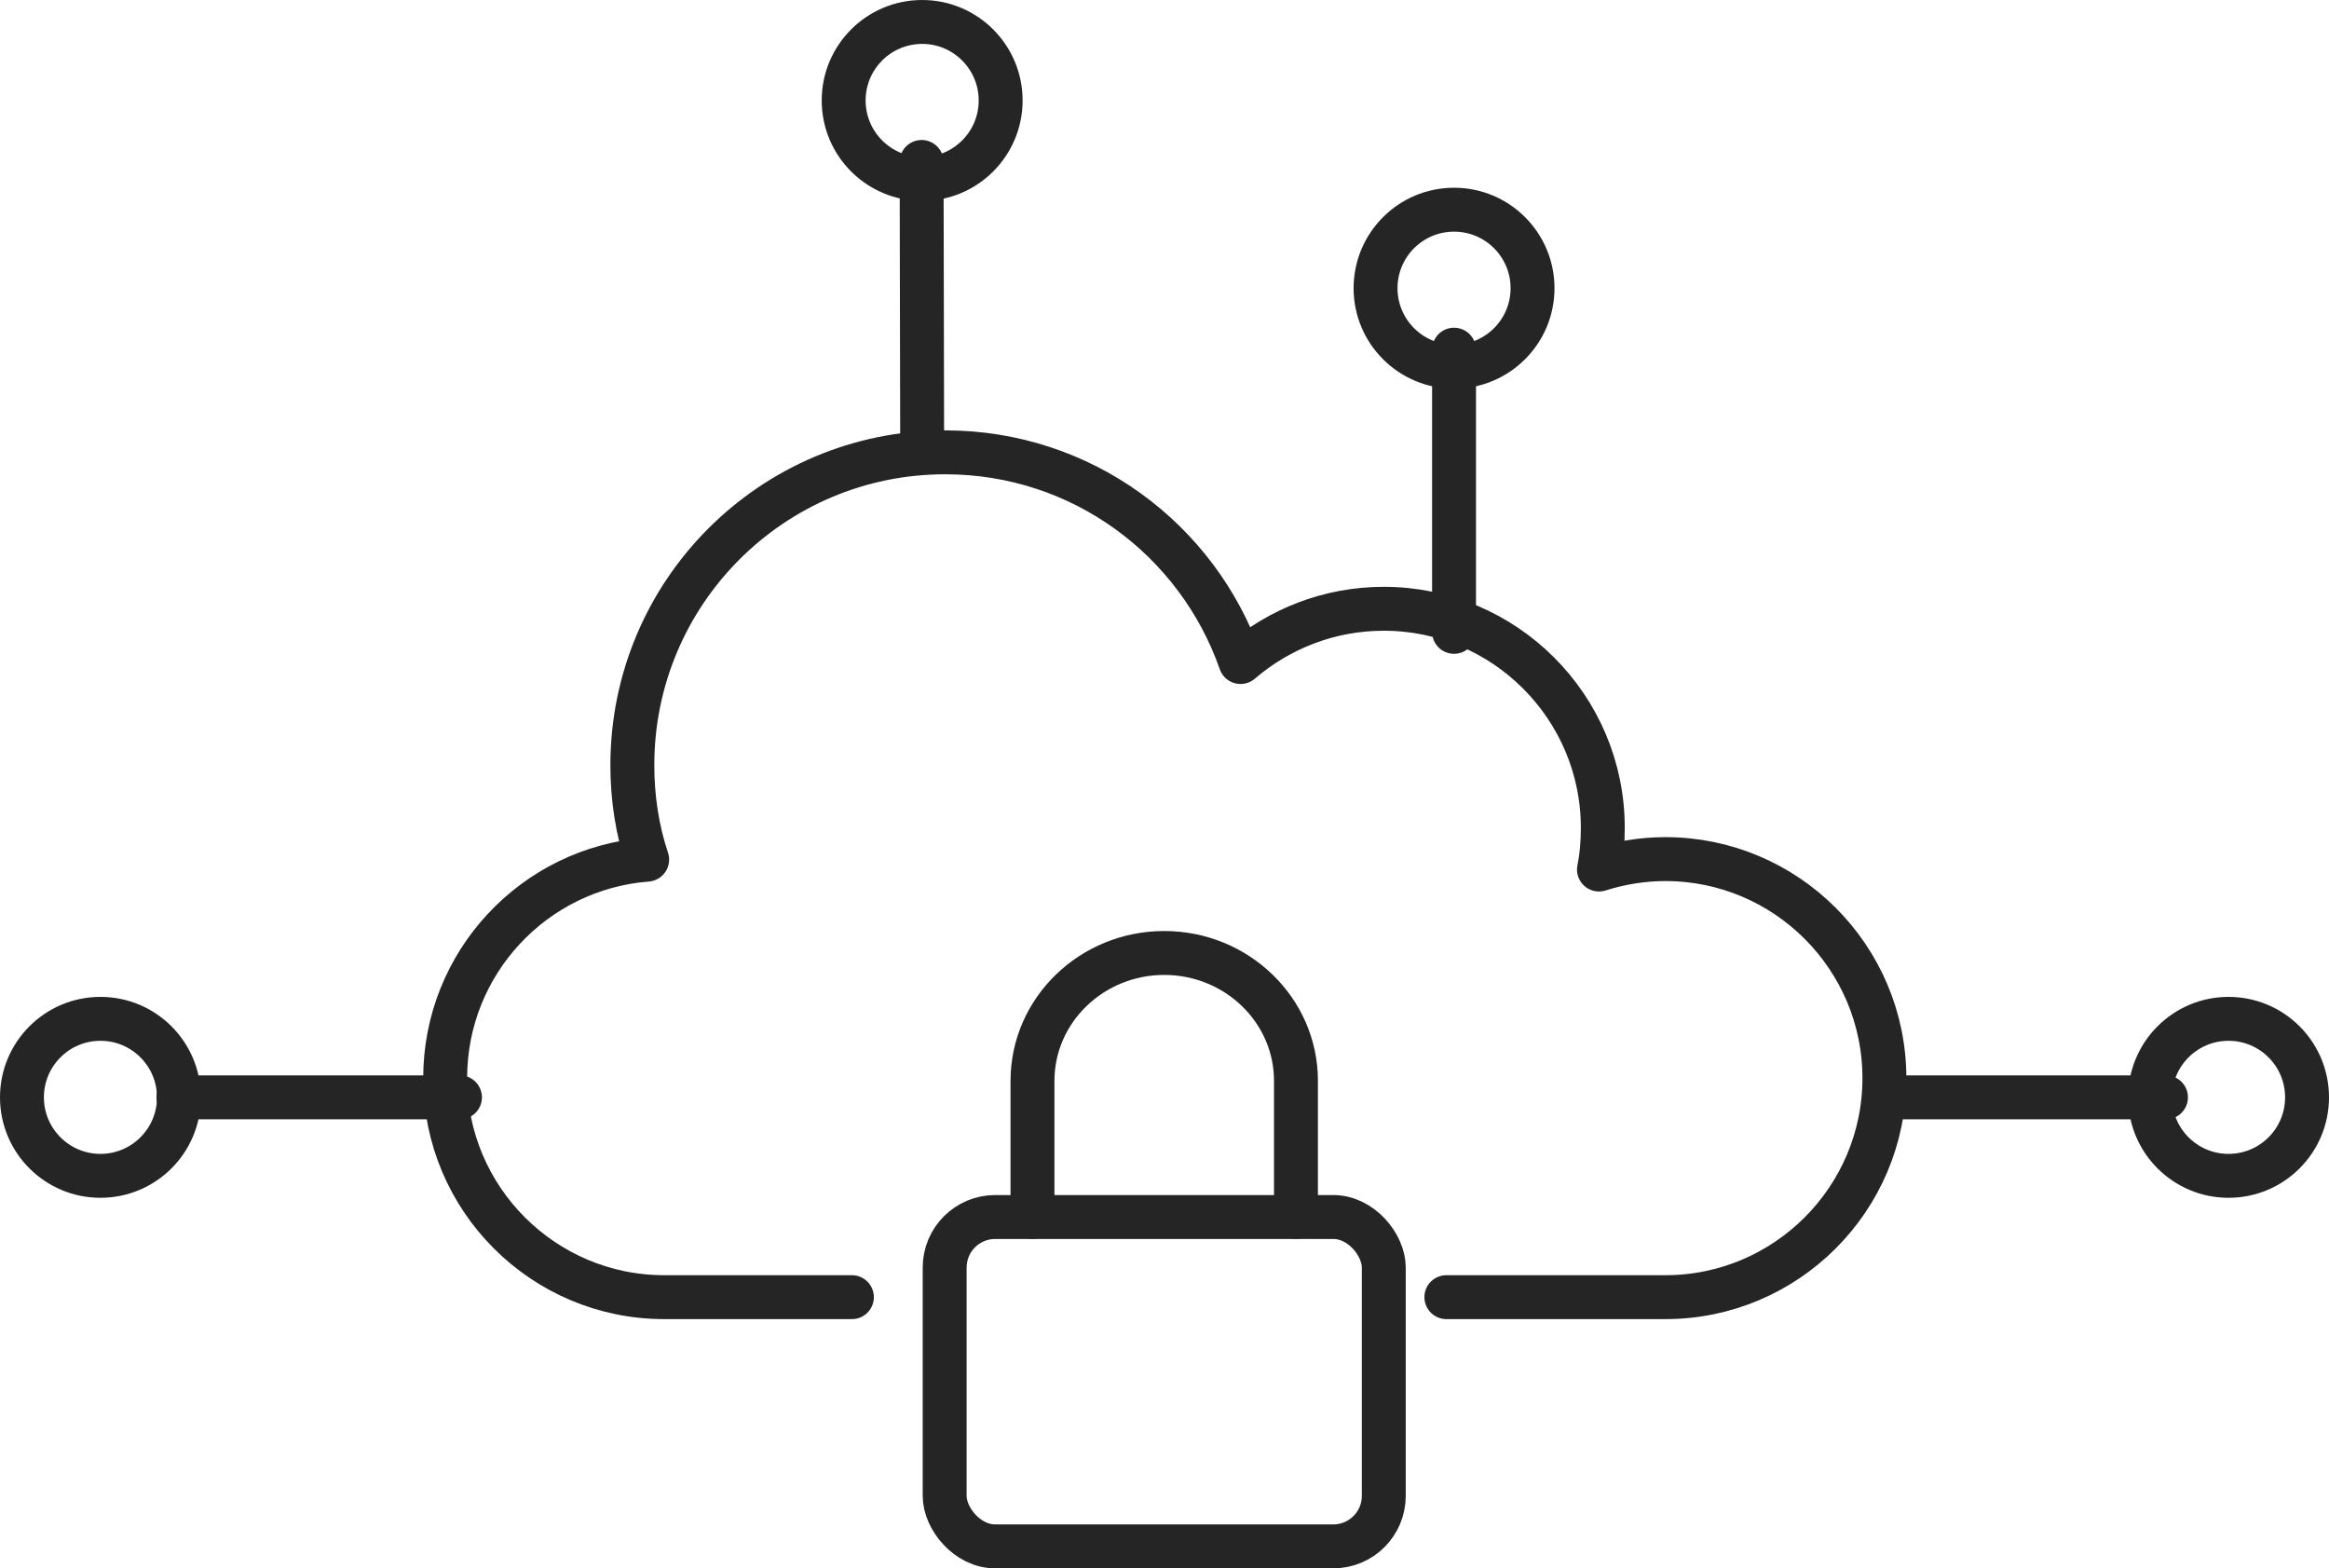 <?xml version="1.0" encoding="UTF-8"?><svg id="Layer_2" xmlns="http://www.w3.org/2000/svg" viewBox="0 0 42.43 28.57"><defs><style>.cls-1{fill:none;stroke:#252525;stroke-linecap:round;stroke-linejoin:round;stroke-width:.8px;}</style></defs><g id="Layer_1-2"><g><path class="cls-1" d="m26.35,23.63h3.99c2.2,0,3.99-1.79,3.99-3.99s-1.79-3.99-3.99-3.99c-.42,0-.83.07-1.21.19.05-.25.07-.5.07-.76,0-2.2-1.79-3.99-3.99-3.99-1,0-1.91.37-2.61.97-.78-2.23-2.89-3.82-5.38-3.82-3.15,0-5.7,2.55-5.7,5.7,0,.6.09,1.18.27,1.72-2.06.16-3.68,1.88-3.68,3.98,0,2.2,1.79,3.99,3.99,3.99h3.42"/><rect class="cls-1" x="17.21" y="22.17" width="8" height="6" rx=".92" ry=".92"/><path class="cls-1" d="m18.81,22.17v-2.48c0-1.29,1.08-2.33,2.4-2.33h0c1.32,0,2.4,1.04,2.4,2.33v2.48"/><line class="cls-1" x1="3.25" y1="19.99" x2="8.38" y2="19.99"/><line class="cls-1" x1="34.33" y1="19.99" x2="39.46" y2="19.99"/><line class="cls-1" x1="16.8" y1="8.09" x2="16.79" y2="2.95"/><line class="cls-1" x1="26.49" y1="11.51" x2="26.49" y2="6.37"/><circle class="cls-1" cx="1.83" cy="19.99" r="1.43"/><circle class="cls-1" cx="40.6" cy="19.99" r="1.43"/><circle class="cls-1" cx="16.8" cy="1.83" r="1.43"/><circle class="cls-1" cx="26.49" cy="5.25" r="1.43"/></g></g></svg>
